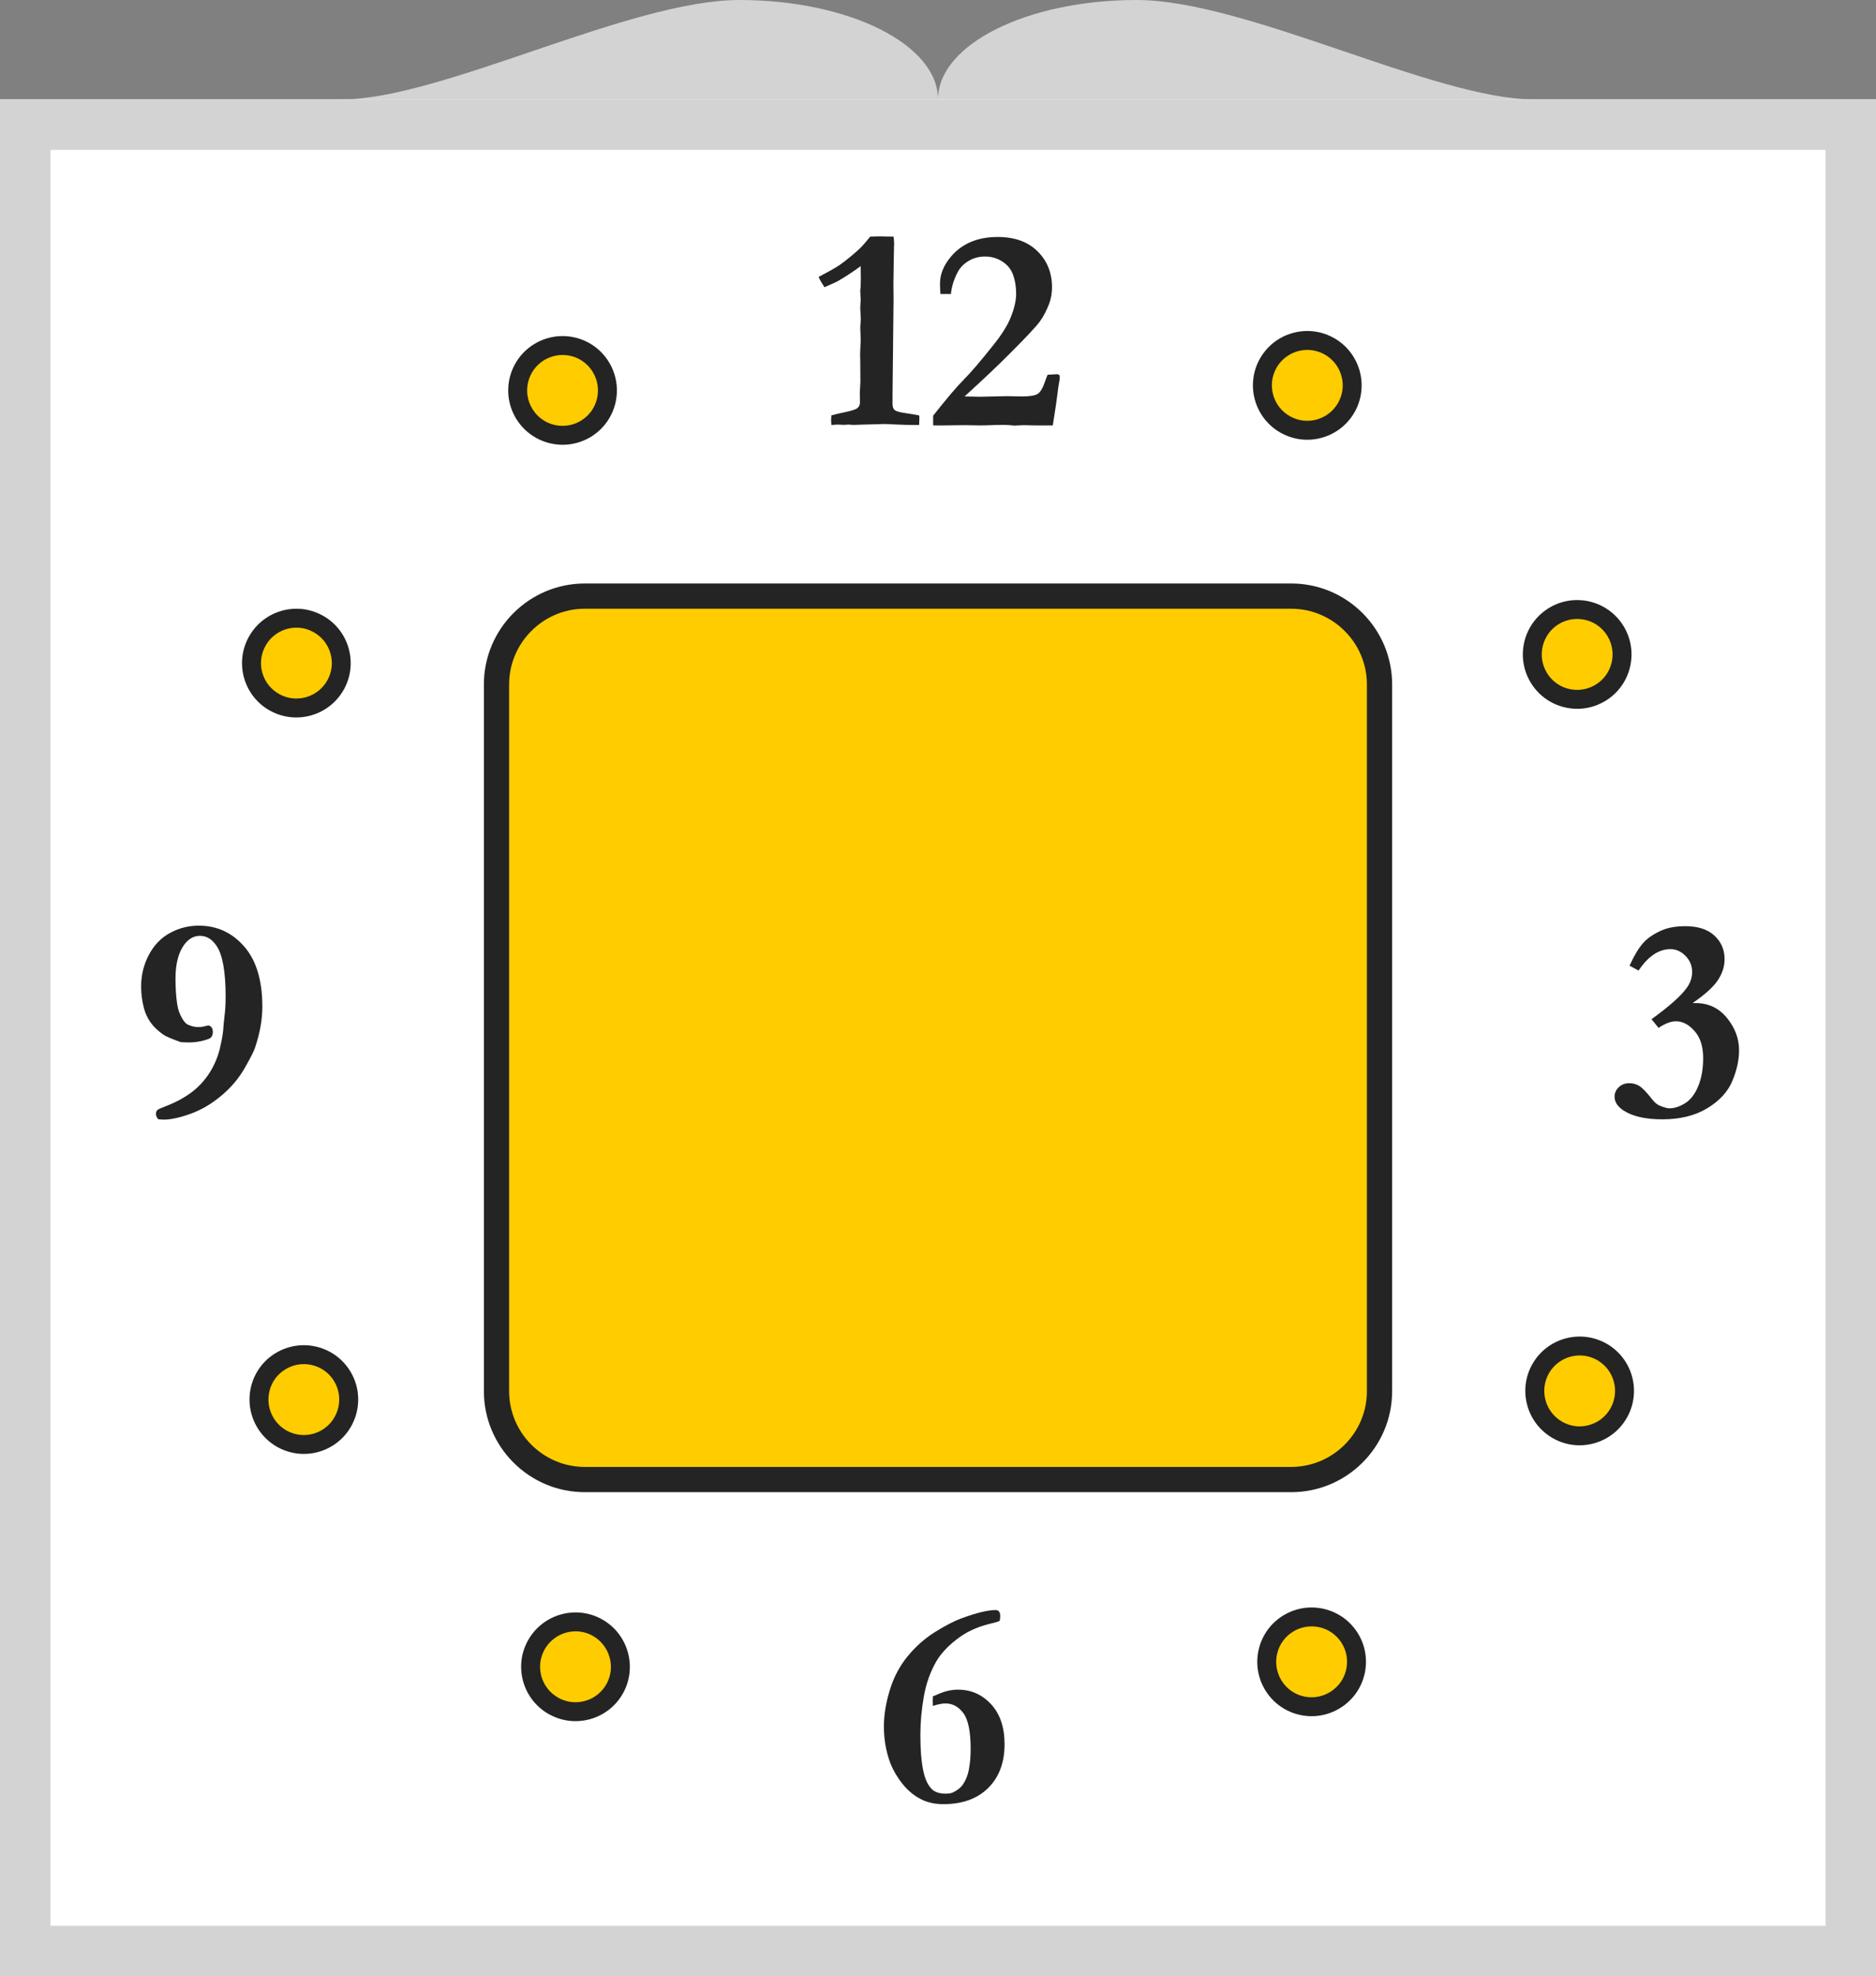 <?xml version="1.0" encoding="utf-8"?>
<!-- Generator: Adobe Illustrator 16.2.1, SVG Export Plug-In . SVG Version: 6.00 Build 0)  -->
<!DOCTYPE svg PUBLIC "-//W3C//DTD SVG 1.1//EN" "http://www.w3.org/Graphics/SVG/1.1/DTD/svg11.dtd">
<svg version="1.1" id="Layer_1" xmlns="http://www.w3.org/2000/svg" xmlns:xlink="http://www.w3.org/1999/xlink" x="0px" y="0px"
	 width="74.363px" height="78.301px" viewBox="0 0 74.363 78.301" enable-background="new 0 0 74.363 78.301" xml:space="preserve">
<rect x="0" y="0" width="74.363" height="78.301" fill="#808080" stroke="none"/>
<g>
	<g>
		<path fill="#D3D3D3" d="M37.182,3.938c0,2.175-3.525,3.938-7.875,3.938S9.619,3.938,13.557,3.938S24.957,0,29.307,0
			S37.182,1.763,37.182,3.938z"/>
		<path fill="#D3D3D3" d="M37.182,3.938c0,2.175,3.525,3.938,7.875,3.938s19.688-3.938,15.75-3.938S49.406,0,45.057,0
			S37.182,1.763,37.182,3.938z"/>
	</g>
	<g>
		<rect y="3.938" fill="#FFFFFF" width="74.363" height="74.363"/>
	</g>
	<g>
		<g>
			<path fill="#D3D3D3" d="M72.363,5.938v70.363H2V5.938H72.363 M74.363,3.938H0v74.363h74.363V3.938L74.363,3.938z"/>
		</g>
	</g>
	<path fill="#242424" d="M65.742,40.725c-0.113-0.145-0.207-0.258-0.279-0.342c0.689-0.5,1.152-0.908,1.383-1.223
		c0.152-0.201,0.229-0.419,0.229-0.655c0-0.243-0.088-0.453-0.262-0.632c-0.176-0.178-0.375-0.268-0.598-0.268
		c-0.463,0-0.885,0.283-1.264,0.849l-0.357-0.194c0.18-0.398,0.361-0.697,0.537-0.896s0.428-0.369,0.754-0.509
		c0.246-0.106,0.553-0.159,0.922-0.159c0.498,0,0.881,0.124,1.15,0.372c0.27,0.248,0.404,0.56,0.404,0.936
		c0,0.295-0.094,0.579-0.279,0.849c-0.186,0.27-0.518,0.566-0.99,0.889h0.119c0.51,0,0.922,0.195,1.244,0.588
		c0.32,0.391,0.48,0.818,0.48,1.281c0,0.392-0.09,0.801-0.27,1.226c-0.182,0.425-0.512,0.784-0.994,1.074
		c-0.482,0.291-1.074,0.437-1.775,0.437c-0.68,0-1.197-0.12-1.555-0.359C64.113,43.835,64,43.656,64,43.451
		c0-0.144,0.055-0.27,0.166-0.375c0.109-0.106,0.25-0.16,0.42-0.16c0.145,0,0.277,0.038,0.4,0.113
		c0.121,0.077,0.285,0.248,0.494,0.514c0.105,0.137,0.209,0.224,0.307,0.262c0.176,0.072,0.303,0.107,0.383,0.107
		c0.201,0,0.41-0.068,0.629-0.204c0.217-0.137,0.391-0.364,0.52-0.681s0.193-0.686,0.193-1.107c0-0.451-0.111-0.807-0.338-1.066
		s-0.473-0.391-0.742-0.391C66.234,40.463,66.004,40.551,65.742,40.725z"/>
	<path fill="#242424" d="M36.98,67.588c-0.004-0.084-0.007-0.146-0.007-0.188c0-0.043,0.003-0.105,0.007-0.193
		c0.03-0.008,0.1-0.037,0.21-0.086c0.262-0.117,0.523-0.176,0.786-0.176c0.519,0,0.956,0.193,1.312,0.58s0.532,0.915,0.532,1.582
		c0,0.725-0.216,1.302-0.646,1.73c-0.432,0.43-1.027,0.644-1.785,0.644c-0.342,0-0.645-0.07-0.91-0.21
		c-0.266-0.141-0.501-0.339-0.707-0.596c-0.204-0.256-0.361-0.522-0.473-0.8c-0.173-0.455-0.262-0.946-0.262-1.474
		c0-0.452,0.078-0.932,0.234-1.44c0.155-0.509,0.392-0.955,0.708-1.341c0.317-0.385,0.677-0.703,1.079-0.956s0.757-0.436,1.064-0.55
		c0.591-0.215,1.04-0.324,1.343-0.324c0.058,0,0.102,0.02,0.134,0.057c0.032,0.039,0.049,0.098,0.049,0.178
		c0,0.082-0.009,0.148-0.028,0.199c-0.08,0.033-0.226,0.075-0.438,0.125c-0.481,0.121-0.903,0.322-1.263,0.604
		c-0.361,0.28-0.628,0.57-0.804,0.87c-0.238,0.413-0.404,0.878-0.495,1.392c-0.091,0.515-0.137,1.023-0.137,1.529
		c0,0.568,0.037,1.035,0.111,1.396c0.074,0.363,0.199,0.622,0.378,0.777c0.122,0.098,0.294,0.148,0.518,0.148
		c0.13,0,0.23-0.02,0.303-0.058c0.163-0.083,0.28-0.175,0.353-0.272c0.133-0.187,0.221-0.404,0.265-0.655
		c0.045-0.251,0.065-0.513,0.065-0.786c0-0.686-0.096-1.158-0.287-1.417c-0.191-0.257-0.43-0.387-0.714-0.387
		C37.35,67.491,37.185,67.523,36.98,67.588z"/>
	<path fill="#242424" d="M6.272,44.346c-0.061-0.072-0.091-0.143-0.091-0.211c0-0.064,0.019-0.116,0.057-0.154
		c0.019-0.025,0.13-0.077,0.331-0.153c0.396-0.151,0.735-0.335,1.021-0.549c0.286-0.215,0.525-0.475,0.72-0.78
		c0.193-0.306,0.331-0.636,0.413-0.99c0.082-0.355,0.127-0.635,0.135-0.84c0.003-0.068,0.021-0.233,0.051-0.496
		c0.022-0.192,0.034-0.426,0.034-0.699c0-0.968-0.117-1.632-0.354-1.992c-0.18-0.27-0.399-0.404-0.662-0.404
		c-0.244,0-0.451,0.116-0.623,0.348c-0.232,0.314-0.348,0.765-0.348,1.349c0,0.361,0.021,0.698,0.068,1.013
		c0.03,0.209,0.1,0.4,0.205,0.575c0.069,0.114,0.135,0.188,0.195,0.222c0.147,0.073,0.297,0.108,0.445,0.108
		c0.096,0,0.193-0.015,0.298-0.046l0.085-0.017c0.045,0,0.088,0.022,0.126,0.065c0.038,0.044,0.058,0.107,0.058,0.191
		c0,0.144-0.058,0.236-0.172,0.278c-0.244,0.091-0.508,0.138-0.792,0.138c-0.18,0-0.292-0.009-0.338-0.023
		c-0.357-0.129-0.58-0.227-0.666-0.29c-0.221-0.159-0.39-0.321-0.505-0.487c-0.116-0.165-0.204-0.354-0.26-0.566
		c-0.073-0.281-0.109-0.563-0.109-0.848c0-0.452,0.102-0.871,0.306-1.255c0.202-0.385,0.48-0.674,0.836-0.868
		c0.354-0.194,0.736-0.291,1.142-0.291c0.722,0,1.321,0.275,1.801,0.826c0.481,0.55,0.72,1.345,0.72,2.385
		c0,0.512-0.097,1.059-0.295,1.639c-0.05,0.145-0.188,0.415-0.416,0.812c-0.228,0.396-0.534,0.757-0.922,1.081
		c-0.387,0.324-0.794,0.562-1.224,0.715c-0.429,0.152-0.779,0.228-1.053,0.228C6.439,44.356,6.368,44.354,6.272,44.346z"/>
	<g>
		<path fill="#242424" d="M34.492,9.377c0.02,0,0.148-0.004,0.387-0.012l0.183,0.006l0.359,0.006
			c0.014,0.122,0.021,0.21,0.021,0.268c0,0.019-0.001,0.078-0.006,0.176c-0.003,0.054-0.007,0.257-0.011,0.61l-0.011,0.859
			l0.006,0.541l-0.041,3.842v0.324c0,0.114,0.026,0.196,0.08,0.245c0.053,0.049,0.194,0.091,0.427,0.125
			c0.091,0.011,0.273,0.042,0.547,0.091c0.007,0.038,0.011,0.074,0.011,0.108c0,0.041-0.004,0.132-0.011,0.272h-0.245
			c-0.166,0-0.41-0.007-0.729-0.022c-0.193-0.012-0.326-0.017-0.398-0.017c-0.092,0-0.427,0.009-1.008,0.028
			c-0.064,0.004-0.118,0.006-0.16,0.006h-0.102l-0.165-0.012l-0.153,0.012l-0.284-0.012c-0.039,0-0.116,0.006-0.234,0.017
			c-0.007-0.083-0.011-0.147-0.011-0.193c0-0.042,0.004-0.104,0.011-0.188c0.152-0.042,0.329-0.083,0.529-0.125
			c0.277-0.057,0.446-0.113,0.509-0.168c0.063-0.055,0.095-0.128,0.095-0.22l-0.006-0.387l0.023-0.421L34.1,14.272l-0.006-0.222
			c0-0.031,0.004-0.145,0.012-0.342c0.008-0.103,0.011-0.193,0.011-0.273c0-0.049-0.005-0.203-0.017-0.461l0.022-0.325
			c-0.015-0.246-0.022-0.393-0.022-0.438c0-0.057,0.002-0.115,0.006-0.171l0.011-0.143L34.1,11.512l0.017-0.177
			c0.003-0.08,0.006-0.186,0.006-0.319c0-0.129-0.003-0.287-0.006-0.473c-0.27,0.202-0.576,0.403-0.921,0.604
			c-0.039,0.022-0.21,0.1-0.513,0.233c-0.122-0.182-0.2-0.319-0.234-0.41c0.402-0.209,0.676-0.363,0.82-0.461
			c0.239-0.167,0.497-0.376,0.774-0.626C34.16,9.774,34.31,9.605,34.492,9.377z"/>
		<path fill="#242424" d="M41.732,16.856h-0.592c-0.141,0-0.25-0.001-0.33-0.005c-0.125-0.004-0.2-0.006-0.228-0.006l-0.387,0.017
			l-0.104-0.011c-0.09-0.012-0.202-0.017-0.335-0.017c-0.125,0-0.34,0.005-0.644,0.017c-0.144,0.003-0.23,0.005-0.262,0.005
			l-0.575-0.011l-0.923,0.011h-0.363V16.47c0.539-0.683,0.944-1.159,1.215-1.43c0.272-0.272,0.657-0.721,1.158-1.352
			c0.35-0.431,0.59-0.817,0.72-1.159c0.132-0.341,0.197-0.637,0.197-0.888c0-0.28-0.041-0.532-0.122-0.755
			c-0.082-0.224-0.227-0.4-0.433-0.53c-0.207-0.129-0.432-0.193-0.675-0.193c-0.247,0-0.469,0.061-0.666,0.182
			c-0.197,0.121-0.342,0.274-0.433,0.461c-0.141,0.269-0.226,0.55-0.257,0.842h-0.415c-0.011-0.163-0.017-0.301-0.017-0.411
			c0-0.369,0.143-0.723,0.427-1.061c0.44-0.525,1.062-0.787,1.861-0.787c0.668,0,1.193,0.188,1.577,0.566
			c0.383,0.377,0.575,0.853,0.575,1.425c0,0.228-0.036,0.442-0.109,0.644c-0.103,0.273-0.227,0.51-0.372,0.711
			s-0.548,0.63-1.205,1.287c-0.473,0.475-1.067,1.036-1.781,1.685l0.631,0.012l1.035-0.023l0.602,0.011
			c0.318,0,0.529-0.034,0.634-0.103s0.199-0.229,0.287-0.483c0.019-0.061,0.053-0.152,0.102-0.273l0.382-0.023l0.074,0.023
			c0.019,0.03,0.028,0.059,0.028,0.085c0,0.061-0.01,0.137-0.028,0.227c-0.019,0.092-0.041,0.242-0.065,0.45
			S41.832,16.234,41.732,16.856z"/>
	</g>
	<g>
		<g>
			<path fill="#FFCC00" d="M51.818,17.048c-0.301,0-0.6-0.078-0.864-0.226c-0.856-0.477-1.166-1.563-0.688-2.421
				c0.313-0.562,0.91-0.912,1.556-0.912c0.301,0,0.6,0.078,0.864,0.226c0.415,0.231,0.715,0.61,0.846,1.067
				c0.13,0.458,0.074,0.937-0.156,1.352C53.061,16.697,52.464,17.048,51.818,17.048z"/>
			<path fill="#242424" d="M51.821,13.864L51.821,13.864c0.236,0,0.473,0.062,0.682,0.178c0.327,0.182,0.564,0.481,0.667,0.842
				c0.104,0.36,0.06,0.739-0.123,1.066c-0.248,0.445-0.719,0.722-1.229,0.722c-0.237,0-0.473-0.062-0.682-0.178
				c-0.676-0.376-0.92-1.234-0.544-1.91C50.841,14.14,51.312,13.864,51.821,13.864 M51.821,13.114c-0.756,0-1.489,0.398-1.884,1.105
				c-0.578,1.04-0.205,2.352,0.834,2.931c0.332,0.185,0.691,0.273,1.047,0.273c0.756,0,1.489-0.399,1.884-1.107
				c0.579-1.038,0.204-2.351-0.834-2.929C52.536,13.202,52.176,13.114,51.821,13.114L51.821,13.114z"/>
		</g>
		<g>
			<path fill="#FFCC00" d="M62.52,27.708c-0.623,0-1.208-0.331-1.528-0.864c-0.504-0.842-0.229-1.937,0.611-2.441
				c0.276-0.166,0.592-0.253,0.912-0.253c0.633,0,1.204,0.324,1.529,0.866c0.243,0.407,0.314,0.886,0.199,1.347
				c-0.115,0.461-0.403,0.849-0.811,1.093C63.155,27.62,62.84,27.708,62.52,27.708z"/>
			<path fill="#242424" d="M62.515,24.524L62.515,24.524c0.5,0,0.951,0.255,1.207,0.683c0.192,0.322,0.248,0.7,0.157,1.064
				s-0.317,0.67-0.64,0.862c-0.219,0.131-0.467,0.2-0.72,0.2c-0.499,0-0.95-0.255-1.206-0.682c-0.398-0.665-0.182-1.529,0.482-1.928
				C62.014,24.593,62.262,24.524,62.515,24.524 M62.515,23.774c-0.377,0-0.759,0.099-1.104,0.307
				c-1.021,0.612-1.352,1.936-0.74,2.956c0.403,0.673,1.118,1.046,1.85,1.046c0.377,0,0.759-0.099,1.105-0.307
				c1.021-0.61,1.35-1.935,0.74-2.954C63.962,24.148,63.247,23.774,62.515,23.774L62.515,23.774z"/>
		</g>
		<g>
			<path fill="#FFCC00" d="M62.613,56.888c-0.298,0-0.594-0.076-0.855-0.222c-0.859-0.475-1.173-1.56-0.699-2.419
				c0.313-0.565,0.912-0.918,1.561-0.918c0.299,0,0.597,0.077,0.86,0.222c0.856,0.475,1.168,1.56,0.692,2.418
				C63.858,56.536,63.261,56.888,62.613,56.888z"/>
			<path fill="#242424" d="M62.619,53.704c0.239,0,0.468,0.06,0.678,0.175c0.677,0.374,0.922,1.23,0.547,1.909
				c-0.247,0.447-0.719,0.725-1.23,0.725c-0.237,0-0.464-0.059-0.675-0.175c-0.678-0.375-0.925-1.231-0.552-1.908
				C61.635,53.982,62.106,53.704,62.619,53.704 M62.619,52.954c-0.759,0-1.495,0.401-1.889,1.112
				c-0.574,1.041-0.197,2.352,0.846,2.928c0.329,0.183,0.686,0.269,1.037,0.269c0.758,0,1.494-0.402,1.887-1.112
				c0.576-1.041,0.201-2.352-0.84-2.928C63.329,53.041,62.972,52.954,62.619,52.954L62.619,52.954z"/>
		</g>
		<g>
			<path fill="#FFCC00" d="M51.991,67.62c-0.629,0-1.197-0.321-1.521-0.858c-0.246-0.407-0.319-0.885-0.205-1.347
				c0.113-0.461,0.4-0.851,0.807-1.096c0.277-0.168,0.596-0.257,0.918-0.257c0.63,0,1.2,0.321,1.527,0.86
				c0.244,0.405,0.316,0.884,0.202,1.345s-0.401,0.85-0.808,1.095C52.633,67.531,52.314,67.62,51.991,67.62z"/>
			<path fill="#242424" d="M51.989,64.438L51.989,64.438c0.498,0,0.948,0.254,1.206,0.679c0.193,0.32,0.25,0.697,0.16,1.061
				c-0.091,0.364-0.317,0.671-0.64,0.865c-0.219,0.133-0.47,0.203-0.725,0.203c-0.496,0-0.945-0.253-1.201-0.678
				c-0.4-0.663-0.188-1.527,0.475-1.928C51.484,64.508,51.735,64.438,51.989,64.438 M51.989,63.688c-0.38,0-0.764,0.1-1.112,0.311
				c-1.018,0.615-1.344,1.939-0.729,2.957c0.403,0.67,1.114,1.04,1.843,1.04c0.38,0,0.765-0.101,1.113-0.312
				c1.019-0.613,1.347-1.938,0.732-2.955C53.431,64.058,52.719,63.688,51.989,63.688L51.989,63.688z"/>
		</g>
		<g>
			<path fill="#FFCC00" d="M22.812,67.817c-0.297,0-0.592-0.076-0.855-0.221c-0.417-0.229-0.72-0.605-0.853-1.062
				c-0.133-0.455-0.08-0.935,0.148-1.35c0.313-0.571,0.913-0.926,1.565-0.926c0.295,0,0.59,0.076,0.852,0.219
				c0.858,0.473,1.175,1.559,0.704,2.419C24.061,67.464,23.463,67.817,22.812,67.817z"/>
			<path fill="#242424" d="M22.817,64.634L22.817,64.634c0.236,0,0.462,0.059,0.669,0.172c0.679,0.374,0.929,1.231,0.558,1.909
				c-0.247,0.448-0.719,0.728-1.232,0.728c-0.237,0-0.464-0.059-0.675-0.175c-0.329-0.18-0.568-0.478-0.673-0.838
				c-0.104-0.359-0.063-0.737,0.117-1.065C21.829,64.914,22.302,64.634,22.817,64.634 M22.817,63.884
				c-0.762,0-1.501,0.405-1.894,1.12c-0.573,1.043-0.188,2.352,0.854,2.922c0.329,0.181,0.685,0.267,1.035,0.267
				c0.761,0,1.498-0.403,1.89-1.116c0.571-1.045,0.188-2.354-0.854-2.928C23.521,63.969,23.167,63.884,22.817,63.884L22.817,63.884z
				"/>
		</g>
		<g>
			<path fill="#FFCC00" d="M12.047,57.23c-0.627,0-1.196-0.319-1.522-0.855c-0.247-0.405-0.321-0.884-0.209-1.346
				c0.111-0.462,0.396-0.852,0.802-1.098c0.28-0.17,0.599-0.26,0.924-0.26c0.627,0,1.197,0.318,1.522,0.854
				c0.509,0.838,0.242,1.936-0.595,2.445C12.69,57.141,12.372,57.23,12.047,57.23z"/>
			<path fill="#242424" d="M12.042,54.047L12.042,54.047c0.495,0,0.945,0.252,1.201,0.673c0.402,0.662,0.191,1.528-0.47,1.931
				c-0.219,0.134-0.471,0.205-0.726,0.205c-0.495,0-0.944-0.253-1.201-0.675c-0.195-0.321-0.254-0.698-0.166-1.063
				c0.088-0.363,0.312-0.671,0.633-0.865C11.534,54.117,11.786,54.047,12.042,54.047 M12.042,53.297
				c-0.382,0-0.769,0.102-1.119,0.314c-1.017,0.617-1.335,1.943-0.718,2.959c0.406,0.666,1.115,1.035,1.842,1.035
				c0.381,0,0.768-0.102,1.117-0.314c1.017-0.619,1.338-1.945,0.721-2.961C13.479,53.664,12.769,53.297,12.042,53.297L12.042,53.297
				z"/>
		</g>
		<g>
			<path fill="#FFCC00" d="M11.746,28.052c-0.294,0-0.588-0.075-0.849-0.217c-0.417-0.227-0.721-0.602-0.855-1.057
				c-0.134-0.456-0.083-0.937,0.144-1.354c0.312-0.574,0.912-0.931,1.565-0.931c0.293,0,0.585,0.075,0.845,0.216
				c0.419,0.228,0.724,0.605,0.859,1.062c0.135,0.456,0.083,0.936-0.143,1.352C12.999,27.696,12.399,28.052,11.746,28.052z"/>
			<path fill="#242424" d="M11.751,24.868L11.751,24.868c0.234,0,0.458,0.058,0.667,0.171c0.331,0.18,0.571,0.477,0.678,0.837
				c0.106,0.359,0.066,0.738-0.113,1.066c-0.247,0.453-0.72,0.733-1.236,0.733c-0.235,0-0.46-0.058-0.67-0.171
				c-0.329-0.179-0.568-0.475-0.674-0.833c-0.106-0.36-0.065-0.739,0.114-1.069C10.762,25.15,11.235,24.868,11.751,24.868
				 M11.751,24.118c-0.764,0-1.504,0.409-1.895,1.126c-0.568,1.045-0.184,2.353,0.861,2.92c0.327,0.178,0.68,0.262,1.028,0.262
				c0.764,0,1.504-0.408,1.895-1.125c0.569-1.045,0.181-2.354-0.865-2.922C12.449,24.203,12.098,24.118,11.751,24.118L11.751,24.118
				z"/>
		</g>
		<g>
			<path fill="#FFCC00" d="M22.303,17.248c-0.625,0-1.194-0.318-1.52-0.851c-0.249-0.404-0.324-0.881-0.213-1.343
				c0.111-0.461,0.395-0.853,0.8-1.101c0.281-0.172,0.602-0.263,0.93-0.263c0.624,0,1.19,0.316,1.515,0.847
				c0.249,0.406,0.326,0.884,0.215,1.346s-0.395,0.854-0.799,1.102C22.95,17.157,22.629,17.248,22.303,17.248z"/>
			<path fill="#242424" d="M22.299,14.065L22.299,14.065c0.493,0,0.939,0.25,1.195,0.669c0.197,0.32,0.257,0.697,0.17,1.062
				c-0.087,0.365-0.311,0.673-0.63,0.869c-0.221,0.135-0.474,0.207-0.731,0.207c-0.494,0-0.943-0.251-1.201-0.672
				c-0.196-0.319-0.256-0.695-0.168-1.059c0.087-0.364,0.312-0.673,0.632-0.87C21.788,14.137,22.041,14.065,22.299,14.065
				 M22.299,13.315c-0.385,0-0.774,0.103-1.125,0.318c-1.015,0.622-1.333,1.947-0.711,2.96c0.407,0.664,1.116,1.029,1.84,1.029
				c0.384,0,0.772-0.103,1.123-0.317c1.015-0.622,1.331-1.949,0.708-2.964C23.729,13.679,23.022,13.315,22.299,13.315L22.299,13.315
				z"/>
		</g>
	</g>
	<g>
		<path fill="#FFCC00" d="M23.181,58.62c-1.93,0-3.5-1.57-3.5-3.5V27.118c0-1.93,1.57-3.5,3.5-3.5h28.002c1.93,0,3.5,1.57,3.5,3.5
			V55.12c0,1.93-1.57,3.5-3.5,3.5H23.181z"/>
		<path fill="#242424" d="M51.183,24.118c1.65,0,3,1.35,3,3V55.12c0,1.65-1.35,3-3,3H23.181c-1.65,0-3-1.35-3-3V27.118
			c0-1.65,1.35-3,3-3H51.183 M51.183,23.118H23.181c-2.206,0-4,1.794-4,4V55.12c0,2.206,1.794,4,4,4h28.002c2.206,0,4-1.794,4-4
			V27.118C55.183,24.913,53.389,23.118,51.183,23.118L51.183,23.118z"/>
	</g>
</g>
</svg>
